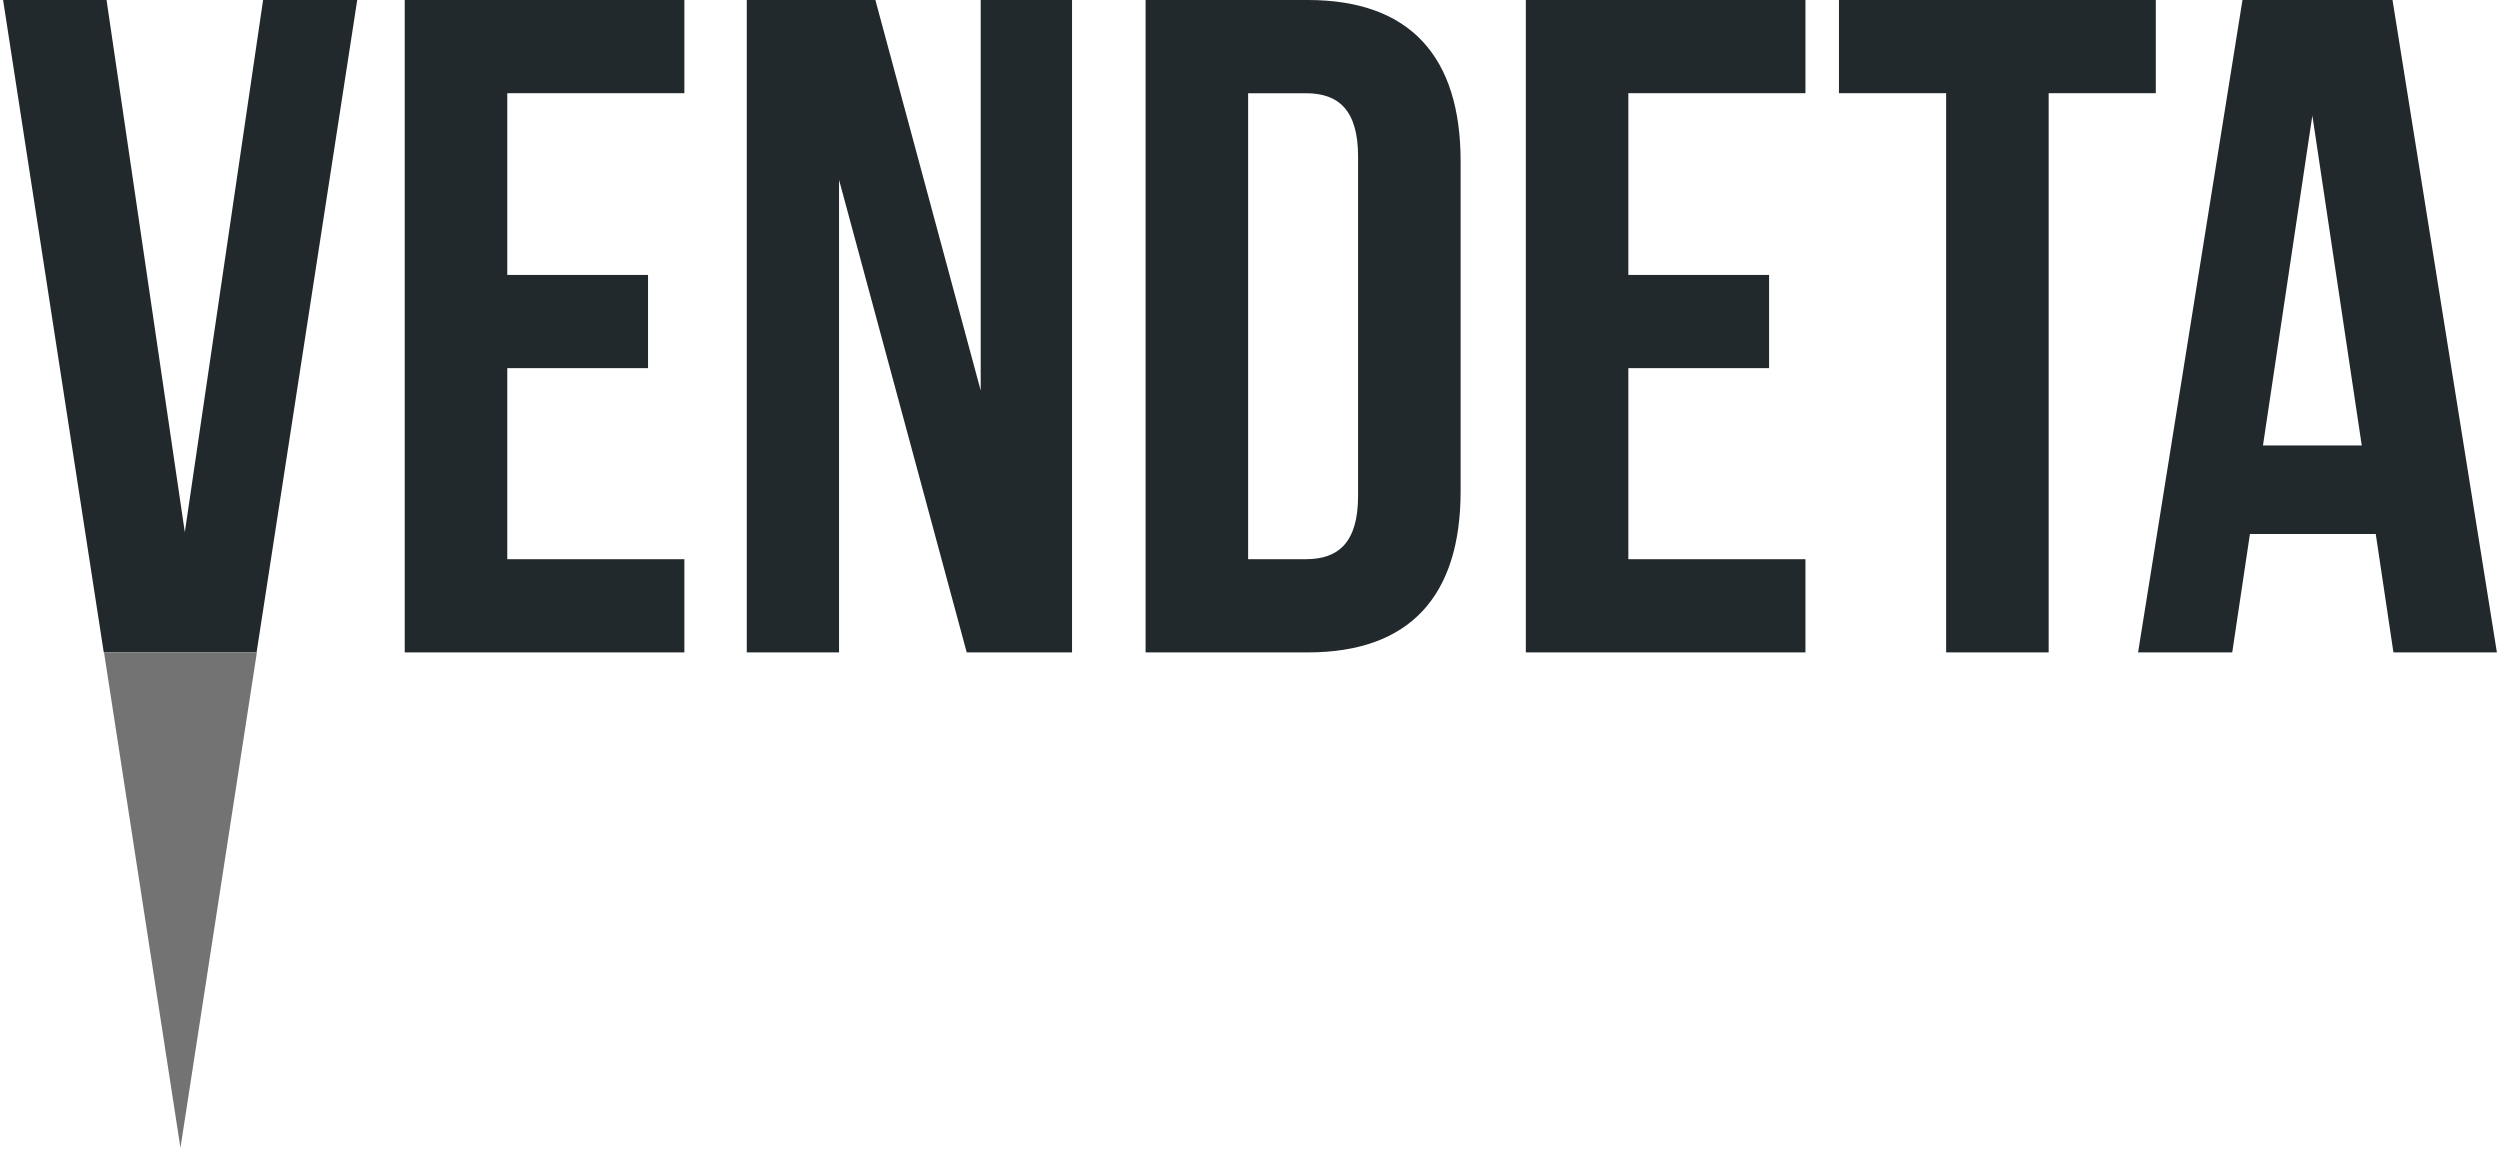 <svg width="112" height="52" fill="none" xmlns="http://www.w3.org/2000/svg"><path d="M11.787 0L8.28 23.842 4.773 0H.138l4.51 29.227h6.847L16.004 0h-4.217zm6.345 0v29.227H30.66v-4.175h-7.934v-8.559h6.306v-4.175h-6.306V4.176h7.934V0H18.132zm25.803 0v17.494L39.217 0h-5.762v29.227h4.134V8.057l5.72 21.17h4.718V0h-4.092zm7.388 0h7.265c4.594 0 6.848 2.546 6.848 7.223v14.782c0 4.675-2.254 7.223-6.848 7.223h-7.265V0zm4.593 4.176v20.876h2.589c1.461 0 2.337-.752 2.337-2.84V7.015c0-2.086-.876-2.838-2.337-2.838h-2.59zm17.034 8.141h6.305v4.176H72.95v8.559h7.934v4.175H68.357V0h12.527v4.175H72.95v8.142zM82.385 0H96.58v4.175h-4.8v25.053h-4.593V4.175h-4.802V0zm29.476 29.228h-4.635l-.792-5.304h-5.637l-.793 5.304h-4.218L100.463 0h6.722l4.676 29.228zm-10.48-9.27h4.426l-2.213-14.78-2.213 14.78z" fill="#22292D"/><path d="M4.66 29.227l3.424 22.197 3.424-22.197H4.66z" fill="#737373"/></svg>